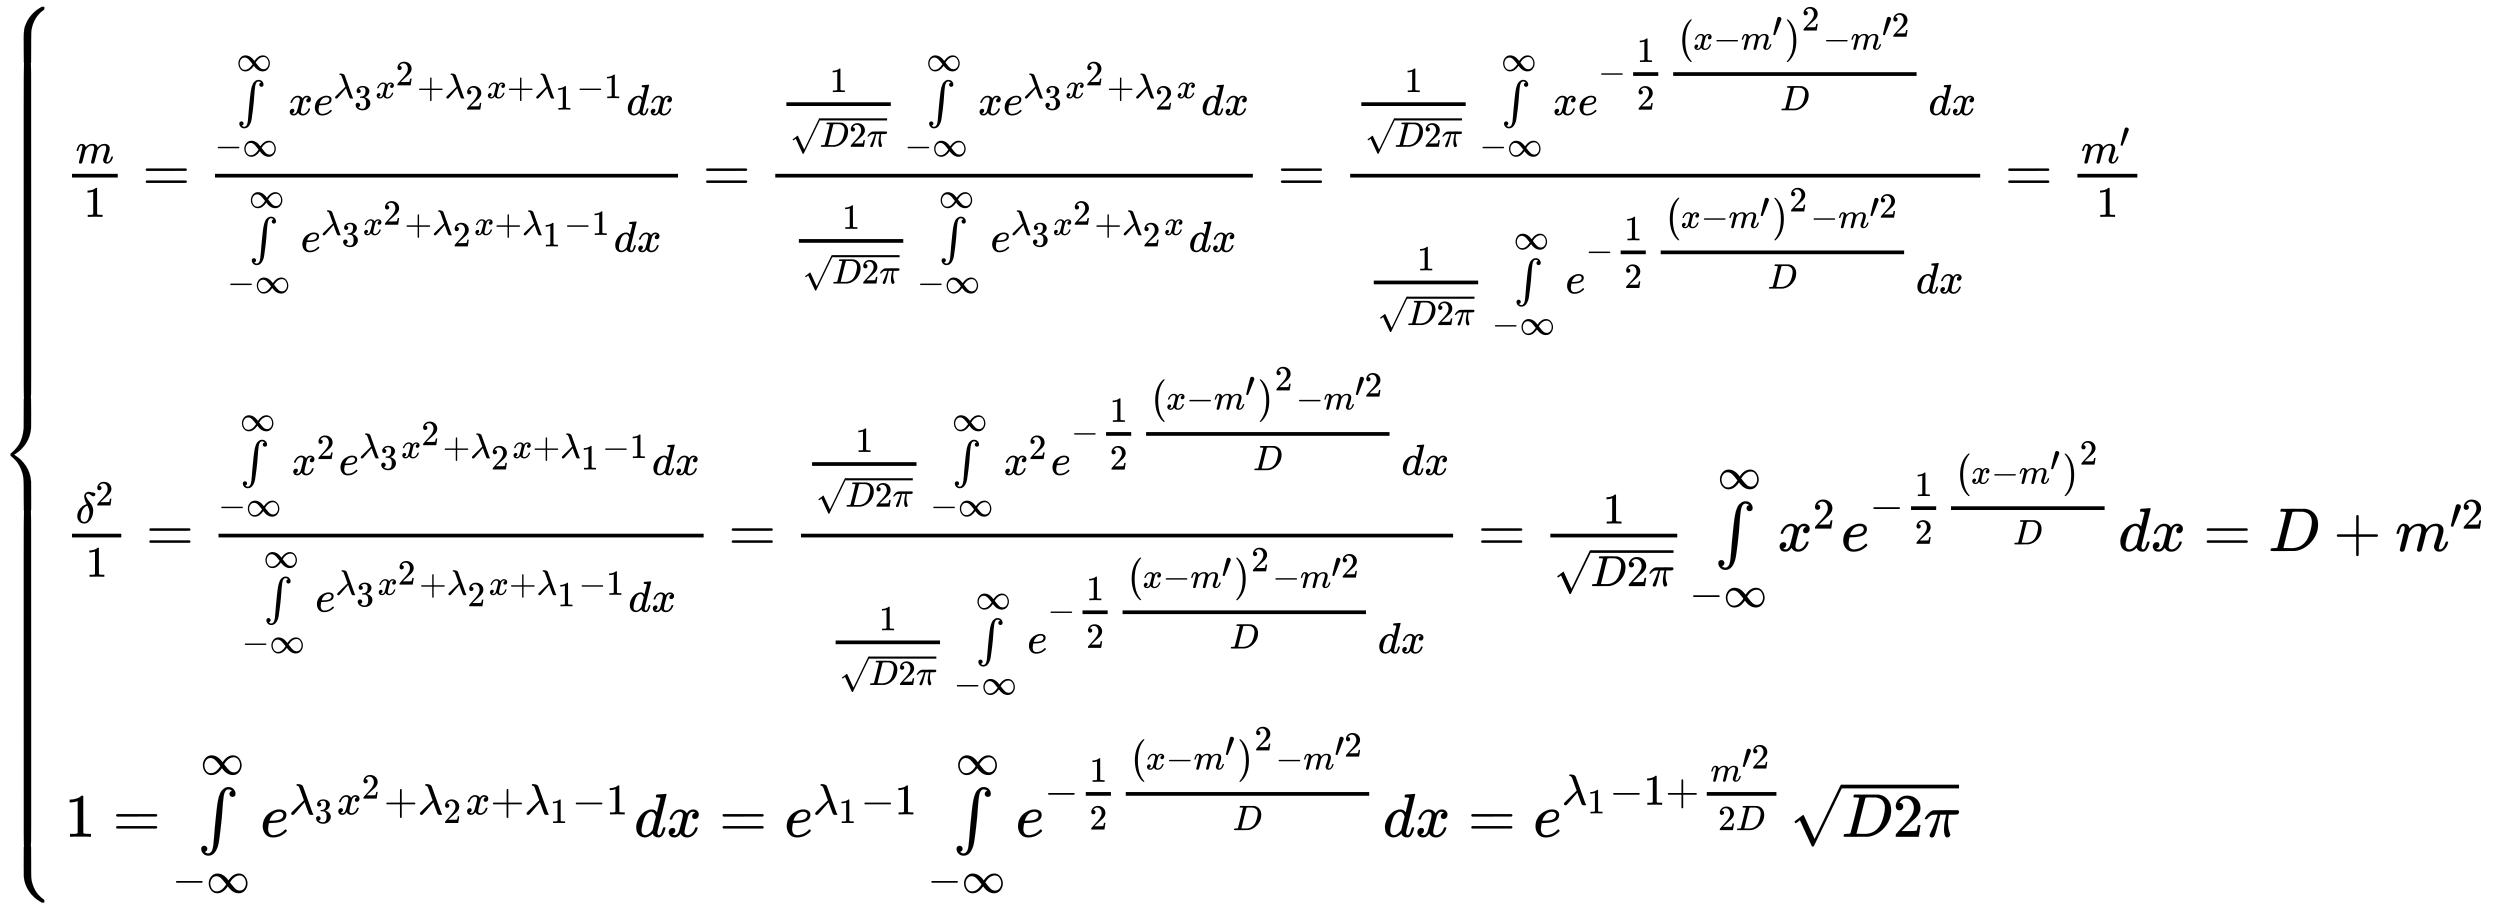 <svg xmlns:xlink="http://www.w3.org/1999/xlink" width="93.98ex" height="34.176ex" style="vertical-align: -16.257ex; margin-bottom: -0.247ex;" viewBox="0 -7608.5 40463.6 14714.6" role="img" focusable="false" xmlns="http://www.w3.org/2000/svg" aria-labelledby="MathJax-SVG-1-Title">
<title id="MathJax-SVG-1-Title">{\displaystyle \left\{{\begin{array}{l}{\frac {m}{1}}={\frac {\int \limits _{-\infty }^{\infty }{x{e^{{\lambda _{3}}{x^{2}}+{\lambda _{2}}x+{\lambda _{1}}-1}}dx}}{\int \limits _{-\infty }^{\infty }{{e^{{\lambda _{3}}{x^{2}}+{\lambda _{2}}x+{\lambda _{1}}-1}}dx}}}={\frac {{\frac {1}{\sqrt {D2\pi }}}\int \limits _{-\infty }^{\infty }{x{e^{{\lambda _{3}}{x^{2}}+{\lambda _{2}}x}}dx}}{{\frac {1}{\sqrt {D2\pi }}}\int \limits _{-\infty }^{\infty }{{e^{{\lambda _{3}}{x^{2}}+{\lambda _{2}}x}}dx}}}={\frac {{\frac {1}{\sqrt {D2\pi }}}\int \limits _{-\infty }^{\infty }{x{e^{-{\frac {1}{2}}{\frac {{{\left({x-m'}\right)}^{2}}-m{'^{2}}}{D}}}}dx}}{{\frac {1}{\sqrt {D2\pi }}}\int \limits _{-\infty }^{\infty }{{e^{-{\frac {1}{2}}{\frac {{{\left({x-m'}\right)}^{2}}-m{'^{2}}}{D}}}}dx}}}={\frac {m'}{1}}\\{\frac {\delta ^{2}}{1}}={\frac {\int \limits _{-\infty }^{\infty }{{x^{2}}{e^{{\lambda _{3}}{x^{2}}+{\lambda _{2}}x+{\lambda _{1}}-1}}dx}}{\int \limits _{-\infty }^{\infty }{{e^{{\lambda _{3}}{x^{2}}+{\lambda _{2}}x+{\lambda _{1}}-1}}dx}}}={\frac {{\frac {1}{\sqrt {D2\pi }}}\int \limits _{-\infty }^{\infty }{{x^{2}}{e^{-{\frac {1}{2}}{\frac {{{\left({x-m'}\right)}^{2}}-m{'^{2}}}{D}}}}dx}}{{\frac {1}{\sqrt {D2\pi }}}\int \limits _{-\infty }^{\infty }{{e^{-{\frac {1}{2}}{\frac {{{\left({x-m'}\right)}^{2}}-m{'^{2}}}{D}}}}dx}}}={\frac {1}{\sqrt {D2\pi }}}\int \limits _{-\infty }^{\infty }{{x^{2}}{e^{-{\frac {1}{2}}{\frac {{\left({x-m'}\right)}^{2}}{D}}}}dx}=D+m{'^{2}}\\1=\int \limits _{-\infty }^{\infty }{{e^{{\lambda _{3}}{x^{2}}+{\lambda _{2}}x+{\lambda _{1}}-1}}dx}={e^{{\lambda _{1}}-1}}\int \limits _{-\infty }^{\infty }{{e^{-{\frac {1}{2}}{\frac {{{\left({x-m'}\right)}^{2}}-m{'^{2}}}{D}}}}dx}={e^{{\lambda _{1}}-1+{\frac {m{'^{2}}}{2D}}}}{\sqrt {D2\pi }}\end{array}}\right.}</title>
<defs aria-hidden="true">
<path stroke-width="1" id="E1-MJMAIN-7B" d="M434 -231Q434 -244 428 -250H410Q281 -250 230 -184Q225 -177 222 -172T217 -161T213 -148T211 -133T210 -111T209 -84T209 -47T209 0Q209 21 209 53Q208 142 204 153Q203 154 203 155Q189 191 153 211T82 231Q71 231 68 234T65 250T68 266T82 269Q116 269 152 289T203 345Q208 356 208 377T209 529V579Q209 634 215 656T244 698Q270 724 324 740Q361 748 377 749Q379 749 390 749T408 750H428Q434 744 434 732Q434 719 431 716Q429 713 415 713Q362 710 332 689T296 647Q291 634 291 499V417Q291 370 288 353T271 314Q240 271 184 255L170 250L184 245Q202 239 220 230T262 196T290 137Q291 131 291 1Q291 -134 296 -147Q306 -174 339 -192T415 -213Q429 -213 431 -216Q434 -219 434 -231Z"></path>
<path stroke-width="1" id="E1-MJMATHI-6D" d="M21 287Q22 293 24 303T36 341T56 388T88 425T132 442T175 435T205 417T221 395T229 376L231 369Q231 367 232 367L243 378Q303 442 384 442Q401 442 415 440T441 433T460 423T475 411T485 398T493 385T497 373T500 364T502 357L510 367Q573 442 659 442Q713 442 746 415T780 336Q780 285 742 178T704 50Q705 36 709 31T724 26Q752 26 776 56T815 138Q818 149 821 151T837 153Q857 153 857 145Q857 144 853 130Q845 101 831 73T785 17T716 -10Q669 -10 648 17T627 73Q627 92 663 193T700 345Q700 404 656 404H651Q565 404 506 303L499 291L466 157Q433 26 428 16Q415 -11 385 -11Q372 -11 364 -4T353 8T350 18Q350 29 384 161L420 307Q423 322 423 345Q423 404 379 404H374Q288 404 229 303L222 291L189 157Q156 26 151 16Q138 -11 108 -11Q95 -11 87 -5T76 7T74 17Q74 30 112 181Q151 335 151 342Q154 357 154 369Q154 405 129 405Q107 405 92 377T69 316T57 280Q55 278 41 278H27Q21 284 21 287Z"></path>
<path stroke-width="1" id="E1-MJMAIN-31" d="M213 578L200 573Q186 568 160 563T102 556H83V602H102Q149 604 189 617T245 641T273 663Q275 666 285 666Q294 666 302 660V361L303 61Q310 54 315 52T339 48T401 46H427V0H416Q395 3 257 3Q121 3 100 0H88V46H114Q136 46 152 46T177 47T193 50T201 52T207 57T213 61V578Z"></path>
<path stroke-width="1" id="E1-MJMAIN-3D" d="M56 347Q56 360 70 367H707Q722 359 722 347Q722 336 708 328L390 327H72Q56 332 56 347ZM56 153Q56 168 72 173H708Q722 163 722 153Q722 140 707 133H70Q56 140 56 153Z"></path>
<path stroke-width="1" id="E1-MJSZ1-222B" d="M113 -244Q113 -246 119 -251T139 -263T167 -269Q186 -269 199 -260Q220 -247 232 -218T251 -133T262 -15T276 155T297 367Q300 390 305 438T314 512T325 580T340 647T361 703T390 751T428 784T479 804Q481 804 488 804T501 805Q552 802 581 769T610 695Q610 669 594 657T561 645Q542 645 527 658T512 694Q512 705 516 714T526 729T538 737T548 742L552 743Q552 745 545 751T525 762T498 768Q475 768 460 756T434 716T418 652T407 559T398 444T387 300T369 133Q349 -38 337 -102T303 -207Q256 -306 169 -306Q119 -306 87 -272T55 -196Q55 -170 71 -158T104 -146Q123 -146 138 -159T153 -195Q153 -206 149 -215T139 -230T127 -238T117 -242L113 -244Z"></path>
<path stroke-width="1" id="E1-MJMAIN-2212" d="M84 237T84 250T98 270H679Q694 262 694 250T679 230H98Q84 237 84 250Z"></path>
<path stroke-width="1" id="E1-MJMAIN-221E" d="M55 217Q55 305 111 373T254 442Q342 442 419 381Q457 350 493 303L507 284L514 294Q618 442 747 442Q833 442 888 374T944 214Q944 128 889 59T743 -11Q657 -11 580 50Q542 81 506 128L492 147L485 137Q381 -11 252 -11Q166 -11 111 57T55 217ZM907 217Q907 285 869 341T761 397Q740 397 720 392T682 378T648 359T619 335T594 310T574 285T559 263T548 246L543 238L574 198Q605 158 622 138T664 94T714 61T765 51Q827 51 867 100T907 217ZM92 214Q92 145 131 89T239 33Q357 33 456 193L425 233Q364 312 334 337Q285 380 233 380Q171 380 132 331T92 214Z"></path>
<path stroke-width="1" id="E1-MJMATHI-78" d="M52 289Q59 331 106 386T222 442Q257 442 286 424T329 379Q371 442 430 442Q467 442 494 420T522 361Q522 332 508 314T481 292T458 288Q439 288 427 299T415 328Q415 374 465 391Q454 404 425 404Q412 404 406 402Q368 386 350 336Q290 115 290 78Q290 50 306 38T341 26Q378 26 414 59T463 140Q466 150 469 151T485 153H489Q504 153 504 145Q504 144 502 134Q486 77 440 33T333 -11Q263 -11 227 52Q186 -10 133 -10H127Q78 -10 57 16T35 71Q35 103 54 123T99 143Q142 143 142 101Q142 81 130 66T107 46T94 41L91 40Q91 39 97 36T113 29T132 26Q168 26 194 71Q203 87 217 139T245 247T261 313Q266 340 266 352Q266 380 251 392T217 404Q177 404 142 372T93 290Q91 281 88 280T72 278H58Q52 284 52 289Z"></path>
<path stroke-width="1" id="E1-MJMATHI-65" d="M39 168Q39 225 58 272T107 350T174 402T244 433T307 442H310Q355 442 388 420T421 355Q421 265 310 237Q261 224 176 223Q139 223 138 221Q138 219 132 186T125 128Q125 81 146 54T209 26T302 45T394 111Q403 121 406 121Q410 121 419 112T429 98T420 82T390 55T344 24T281 -1T205 -11Q126 -11 83 42T39 168ZM373 353Q367 405 305 405Q272 405 244 391T199 357T170 316T154 280T149 261Q149 260 169 260Q282 260 327 284T373 353Z"></path>
<path stroke-width="1" id="E1-MJMATHI-3BB" d="M166 673Q166 685 183 694H202Q292 691 316 644Q322 629 373 486T474 207T524 67Q531 47 537 34T546 15T551 6T555 2T556 -2T550 -11H482Q457 3 450 18T399 152L354 277L340 262Q327 246 293 207T236 141Q211 112 174 69Q123 9 111 -1T83 -12Q47 -12 47 20Q47 37 61 52T199 187Q229 216 266 252T321 306L338 322Q338 323 288 462T234 612Q214 657 183 657Q166 657 166 673Z"></path>
<path stroke-width="1" id="E1-MJMAIN-33" d="M127 463Q100 463 85 480T69 524Q69 579 117 622T233 665Q268 665 277 664Q351 652 390 611T430 522Q430 470 396 421T302 350L299 348Q299 347 308 345T337 336T375 315Q457 262 457 175Q457 96 395 37T238 -22Q158 -22 100 21T42 130Q42 158 60 175T105 193Q133 193 151 175T169 130Q169 119 166 110T159 94T148 82T136 74T126 70T118 67L114 66Q165 21 238 21Q293 21 321 74Q338 107 338 175V195Q338 290 274 322Q259 328 213 329L171 330L168 332Q166 335 166 348Q166 366 174 366Q202 366 232 371Q266 376 294 413T322 525V533Q322 590 287 612Q265 626 240 626Q208 626 181 615T143 592T132 580H135Q138 579 143 578T153 573T165 566T175 555T183 540T186 520Q186 498 172 481T127 463Z"></path>
<path stroke-width="1" id="E1-MJMAIN-32" d="M109 429Q82 429 66 447T50 491Q50 562 103 614T235 666Q326 666 387 610T449 465Q449 422 429 383T381 315T301 241Q265 210 201 149L142 93L218 92Q375 92 385 97Q392 99 409 186V189H449V186Q448 183 436 95T421 3V0H50V19V31Q50 38 56 46T86 81Q115 113 136 137Q145 147 170 174T204 211T233 244T261 278T284 308T305 340T320 369T333 401T340 431T343 464Q343 527 309 573T212 619Q179 619 154 602T119 569T109 550Q109 549 114 549Q132 549 151 535T170 489Q170 464 154 447T109 429Z"></path>
<path stroke-width="1" id="E1-MJMAIN-2B" d="M56 237T56 250T70 270H369V420L370 570Q380 583 389 583Q402 583 409 568V270H707Q722 262 722 250T707 230H409V-68Q401 -82 391 -82H389H387Q375 -82 369 -68V230H70Q56 237 56 250Z"></path>
<path stroke-width="1" id="E1-MJMATHI-64" d="M366 683Q367 683 438 688T511 694Q523 694 523 686Q523 679 450 384T375 83T374 68Q374 26 402 26Q411 27 422 35Q443 55 463 131Q469 151 473 152Q475 153 483 153H487H491Q506 153 506 145Q506 140 503 129Q490 79 473 48T445 8T417 -8Q409 -10 393 -10Q359 -10 336 5T306 36L300 51Q299 52 296 50Q294 48 292 46Q233 -10 172 -10Q117 -10 75 30T33 157Q33 205 53 255T101 341Q148 398 195 420T280 442Q336 442 364 400Q369 394 369 396Q370 400 396 505T424 616Q424 629 417 632T378 637H357Q351 643 351 645T353 664Q358 683 366 683ZM352 326Q329 405 277 405Q242 405 210 374T160 293Q131 214 119 129Q119 126 119 118T118 106Q118 61 136 44T179 26Q233 26 290 98L298 109L352 326Z"></path>
<path stroke-width="1" id="E1-MJMATHI-44" d="M287 628Q287 635 230 637Q207 637 200 638T193 647Q193 655 197 667T204 682Q206 683 403 683Q570 682 590 682T630 676Q702 659 752 597T803 431Q803 275 696 151T444 3L430 1L236 0H125H72Q48 0 41 2T33 11Q33 13 36 25Q40 41 44 43T67 46Q94 46 127 49Q141 52 146 61Q149 65 218 339T287 628ZM703 469Q703 507 692 537T666 584T629 613T590 629T555 636Q553 636 541 636T512 636T479 637H436Q392 637 386 627Q384 623 313 339T242 52Q242 48 253 48T330 47Q335 47 349 47T373 46Q499 46 581 128Q617 164 640 212T683 339T703 469Z"></path>
<path stroke-width="1" id="E1-MJMATHI-3C0" d="M132 -11Q98 -11 98 22V33L111 61Q186 219 220 334L228 358H196Q158 358 142 355T103 336Q92 329 81 318T62 297T53 285Q51 284 38 284Q19 284 19 294Q19 300 38 329T93 391T164 429Q171 431 389 431Q549 431 553 430Q573 423 573 402Q573 371 541 360Q535 358 472 358H408L405 341Q393 269 393 222Q393 170 402 129T421 65T431 37Q431 20 417 5T381 -10Q370 -10 363 -7T347 17T331 77Q330 86 330 121Q330 170 339 226T357 318T367 358H269L268 354Q268 351 249 275T206 114T175 17Q164 -11 132 -11Z"></path>
<path stroke-width="1" id="E1-MJMAIN-221A" d="M95 178Q89 178 81 186T72 200T103 230T169 280T207 309Q209 311 212 311H213Q219 311 227 294T281 177Q300 134 312 108L397 -77Q398 -77 501 136T707 565T814 786Q820 800 834 800Q841 800 846 794T853 782V776L620 293L385 -193Q381 -200 366 -200Q357 -200 354 -197Q352 -195 256 15L160 225L144 214Q129 202 113 190T95 178Z"></path>
<path stroke-width="1" id="E1-MJMAIN-28" d="M94 250Q94 319 104 381T127 488T164 576T202 643T244 695T277 729T302 750H315H319Q333 750 333 741Q333 738 316 720T275 667T226 581T184 443T167 250T184 58T225 -81T274 -167T316 -220T333 -241Q333 -250 318 -250H315H302L274 -226Q180 -141 137 -14T94 250Z"></path>
<path stroke-width="1" id="E1-MJMAIN-2032" d="M79 43Q73 43 52 49T30 61Q30 68 85 293T146 528Q161 560 198 560Q218 560 240 545T262 501Q262 496 260 486Q259 479 173 263T84 45T79 43Z"></path>
<path stroke-width="1" id="E1-MJMAIN-29" d="M60 749L64 750Q69 750 74 750H86L114 726Q208 641 251 514T294 250Q294 182 284 119T261 12T224 -76T186 -143T145 -194T113 -227T90 -246Q87 -249 86 -250H74Q66 -250 63 -250T58 -247T55 -238Q56 -237 66 -225Q221 -64 221 250T66 725Q56 737 55 738Q55 746 60 749Z"></path>
<path stroke-width="1" id="E1-MJSZ1-28" d="M152 251Q152 646 388 850H416Q422 844 422 841Q422 837 403 816T357 753T302 649T255 482T236 250Q236 124 255 19T301 -147T356 -251T403 -315T422 -340Q422 -343 416 -349H388Q359 -325 332 -296T271 -213T212 -97T170 56T152 251Z"></path>
<path stroke-width="1" id="E1-MJSZ1-29" d="M305 251Q305 -145 69 -349H56Q43 -349 39 -347T35 -338Q37 -333 60 -307T108 -239T160 -136T204 27T221 250T204 473T160 636T108 740T60 807T35 839Q35 850 50 850H56H69Q197 743 256 566Q305 425 305 251Z"></path>
<path stroke-width="1" id="E1-MJMATHI-3B4" d="M195 609Q195 656 227 686T302 717Q319 716 351 709T407 697T433 690Q451 682 451 662Q451 644 438 628T403 612Q382 612 348 641T288 671T249 657T235 628Q235 584 334 463Q401 379 401 292Q401 169 340 80T205 -10H198Q127 -10 83 36T36 153Q36 286 151 382Q191 413 252 434Q252 435 245 449T230 481T214 521T201 566T195 609ZM112 130Q112 83 136 55T204 27Q233 27 256 51T291 111T309 178T316 232Q316 267 309 298T295 344T269 400L259 396Q215 381 183 342T137 256T118 179T112 130Z"></path>
<path stroke-width="1" id="E1-MJSZ4-23A7" d="M712 899L718 893V876V865Q718 854 704 846Q627 793 577 710T510 525Q510 524 509 521Q505 493 504 349Q504 345 504 334Q504 277 504 240Q504 -2 503 -4Q502 -8 494 -9T444 -10Q392 -10 390 -9Q387 -8 386 -5Q384 5 384 230Q384 262 384 312T383 382Q383 481 392 535T434 656Q510 806 664 892L677 899H712Z"></path>
<path stroke-width="1" id="E1-MJSZ4-23A9" d="M718 -893L712 -899H677L666 -893Q542 -825 468 -714T385 -476Q384 -466 384 -282Q384 3 385 5L389 9Q392 10 444 10Q486 10 494 9T503 4Q504 2 504 -239V-310V-366Q504 -470 508 -513T530 -609Q546 -657 569 -698T617 -767T661 -812T699 -843T717 -856T718 -876V-893Z"></path>
<path stroke-width="1" id="E1-MJSZ4-23A8" d="M389 1159Q391 1160 455 1160Q496 1160 498 1159Q501 1158 502 1155Q504 1145 504 924Q504 691 503 682Q494 549 425 439T243 259L229 250L243 241Q349 175 421 66T503 -182Q504 -191 504 -424Q504 -600 504 -629T499 -659H498Q496 -660 444 -660T390 -659Q387 -658 386 -655Q384 -645 384 -425V-282Q384 -176 377 -116T342 10Q325 54 301 92T255 155T214 196T183 222T171 232Q170 233 170 250T171 268Q171 269 191 284T240 331T300 407T354 524T383 679Q384 691 384 925Q384 1152 385 1155L389 1159Z"></path>
<path stroke-width="1" id="E1-MJSZ4-23AA" d="M384 150V266Q384 304 389 309Q391 310 455 310Q496 310 498 309Q502 308 503 298Q504 283 504 150Q504 32 504 12T499 -9H498Q496 -10 444 -10T390 -9Q386 -8 385 2Q384 17 384 150Z"></path>
</defs>
<g stroke="currentColor" fill="currentColor" stroke-width="0" transform="matrix(1 0 0 -1 0 0)" aria-hidden="true">
<g transform="translate(0,7499)">
 <use xlink:href="#E1-MJSZ4-23A7" x="0" y="-900"></use>
<g transform="translate(0,-6199.819) scale(1,17.167)">
 <use xlink:href="#E1-MJSZ4-23AA"></use>
</g>
 <use xlink:href="#E1-MJSZ4-23A8" x="0" y="-7500"></use>
<g transform="translate(0,-13449.471) scale(1,17.167)">
 <use xlink:href="#E1-MJSZ4-23AA"></use>
</g>
 <use xlink:href="#E1-MJSZ4-23A9" x="0" y="-13600"></use>
</g>
<g transform="translate(889,0)">
<g transform="translate(167,0)">
<g transform="translate(-11,0)">
<g transform="translate(0,4515)">
<g transform="translate(120,0)">
<rect stroke="none" width="741" height="60" x="0" y="220"></rect>
 <use transform="scale(0.707)" xlink:href="#E1-MJMATHI-6D" x="84" y="640"></use>
 <use transform="scale(0.707)" xlink:href="#E1-MJMAIN-31" x="273" y="-589"></use>
</g>
 <use xlink:href="#E1-MJMAIN-3D" x="1258" y="0"></use>
<g transform="translate(2315,0)">
<g transform="translate(120,0)">
<rect stroke="none" width="7494" height="60" x="0" y="220"></rect>
<g transform="translate(60,1232)">
 <use transform="scale(0.707)" xlink:href="#E1-MJSZ1-222B" x="416" y="0"></use>
<g transform="translate(-64,-670)">
 <use transform="scale(0.574)" xlink:href="#E1-MJMAIN-2212" x="0" y="0"></use>
 <use transform="scale(0.574)" xlink:href="#E1-MJMAIN-221E" x="778" y="0"></use>
</g>
 <use transform="scale(0.574)" xlink:href="#E1-MJMAIN-221E" x="499" y="1240"></use>
<g transform="translate(1124,0)">
 <use transform="scale(0.707)" xlink:href="#E1-MJMATHI-78" x="0" y="0"></use>
<g transform="translate(404,0)">
 <use transform="scale(0.707)" xlink:href="#E1-MJMATHI-65" x="0" y="0"></use>
<g transform="translate(329,273)">
 <use transform="scale(0.574)" xlink:href="#E1-MJMATHI-3BB" x="0" y="0"></use>
 <use transform="scale(0.574)" xlink:href="#E1-MJMAIN-33" x="583" y="-322"></use>
<g transform="translate(679,0)">
 <use transform="scale(0.574)" xlink:href="#E1-MJMATHI-78" x="0" y="0"></use>
 <use transform="scale(0.574)" xlink:href="#E1-MJMAIN-32" x="572" y="362"></use>
</g>
 <use transform="scale(0.574)" xlink:href="#E1-MJMAIN-2B" x="2357" y="0"></use>
<g transform="translate(1800,0)">
 <use transform="scale(0.574)" xlink:href="#E1-MJMATHI-3BB" x="0" y="0"></use>
 <use transform="scale(0.574)" xlink:href="#E1-MJMAIN-32" x="583" y="-323"></use>
</g>
 <use transform="scale(0.574)" xlink:href="#E1-MJMATHI-78" x="4319" y="0"></use>
 <use transform="scale(0.574)" xlink:href="#E1-MJMAIN-2B" x="4892" y="0"></use>
<g transform="translate(3255,0)">
 <use transform="scale(0.574)" xlink:href="#E1-MJMATHI-3BB" x="0" y="0"></use>
 <use transform="scale(0.574)" xlink:href="#E1-MJMAIN-31" x="583" y="-323"></use>
</g>
 <use transform="scale(0.574)" xlink:href="#E1-MJMAIN-2212" x="6854" y="0"></use>
 <use transform="scale(0.574)" xlink:href="#E1-MJMAIN-31" x="7632" y="0"></use>
</g>
</g>
 <use transform="scale(0.707)" xlink:href="#E1-MJMATHI-64" x="7742" y="0"></use>
 <use transform="scale(0.707)" xlink:href="#E1-MJMATHI-78" x="8265" y="0"></use>
</g>
</g>
<g transform="translate(262,-982)">
 <use transform="scale(0.707)" xlink:href="#E1-MJSZ1-222B" x="416" y="0"></use>
<g transform="translate(-64,-670)">
 <use transform="scale(0.574)" xlink:href="#E1-MJMAIN-2212" x="0" y="0"></use>
 <use transform="scale(0.574)" xlink:href="#E1-MJMAIN-221E" x="778" y="0"></use>
</g>
 <use transform="scale(0.574)" xlink:href="#E1-MJMAIN-221E" x="499" y="1240"></use>
<g transform="translate(1124,0)">
 <use transform="scale(0.707)" xlink:href="#E1-MJMATHI-65" x="0" y="0"></use>
<g transform="translate(329,273)">
 <use transform="scale(0.574)" xlink:href="#E1-MJMATHI-3BB" x="0" y="0"></use>
 <use transform="scale(0.574)" xlink:href="#E1-MJMAIN-33" x="583" y="-322"></use>
<g transform="translate(679,0)">
 <use transform="scale(0.574)" xlink:href="#E1-MJMATHI-78" x="0" y="0"></use>
 <use transform="scale(0.574)" xlink:href="#E1-MJMAIN-32" x="572" y="288"></use>
</g>
 <use transform="scale(0.574)" xlink:href="#E1-MJMAIN-2B" x="2357" y="0"></use>
<g transform="translate(1800,0)">
 <use transform="scale(0.574)" xlink:href="#E1-MJMATHI-3BB" x="0" y="0"></use>
 <use transform="scale(0.574)" xlink:href="#E1-MJMAIN-32" x="583" y="-323"></use>
</g>
 <use transform="scale(0.574)" xlink:href="#E1-MJMATHI-78" x="4319" y="0"></use>
 <use transform="scale(0.574)" xlink:href="#E1-MJMAIN-2B" x="4892" y="0"></use>
<g transform="translate(3255,0)">
 <use transform="scale(0.574)" xlink:href="#E1-MJMATHI-3BB" x="0" y="0"></use>
 <use transform="scale(0.574)" xlink:href="#E1-MJMAIN-31" x="583" y="-323"></use>
</g>
 <use transform="scale(0.574)" xlink:href="#E1-MJMAIN-2212" x="6854" y="0"></use>
 <use transform="scale(0.574)" xlink:href="#E1-MJMAIN-31" x="7632" y="0"></use>
</g>
 <use transform="scale(0.707)" xlink:href="#E1-MJMATHI-64" x="7169" y="0"></use>
 <use transform="scale(0.707)" xlink:href="#E1-MJMATHI-78" x="7693" y="0"></use>
</g>
</g>
</g>
</g>
 <use xlink:href="#E1-MJMAIN-3D" x="10327" y="0"></use>
<g transform="translate(11383,0)">
<g transform="translate(120,0)">
<rect stroke="none" width="7730" height="60" x="0" y="220"></rect>
<g transform="translate(60,1232)">
<g transform="translate(120,0)">
<rect stroke="none" width="1690" height="60" x="0" y="146"></rect>
 <use transform="scale(0.574)" xlink:href="#E1-MJMAIN-31" x="1222" y="647"></use>
<g transform="translate(60,-514)">
 <use transform="scale(0.574)" xlink:href="#E1-MJMAIN-221A" x="0" y="2"></use>
<rect stroke="none" width="1092" height="34" x="478" y="426"></rect>
<g transform="translate(478,0)">
 <use transform="scale(0.574)" xlink:href="#E1-MJMATHI-44" x="0" y="0"></use>
 <use transform="scale(0.574)" xlink:href="#E1-MJMAIN-32" x="828" y="0"></use>
 <use transform="scale(0.574)" xlink:href="#E1-MJMATHI-3C0" x="1329" y="0"></use>
</g>
</g>
</g>
<g transform="translate(2097,0)">
 <use transform="scale(0.707)" xlink:href="#E1-MJSZ1-222B" x="416" y="0"></use>
<g transform="translate(-64,-670)">
 <use transform="scale(0.574)" xlink:href="#E1-MJMAIN-2212" x="0" y="0"></use>
 <use transform="scale(0.574)" xlink:href="#E1-MJMAIN-221E" x="778" y="0"></use>
</g>
 <use transform="scale(0.574)" xlink:href="#E1-MJMAIN-221E" x="499" y="1240"></use>
</g>
<g transform="translate(3221,0)">
 <use transform="scale(0.707)" xlink:href="#E1-MJMATHI-78" x="0" y="0"></use>
<g transform="translate(404,0)">
 <use transform="scale(0.707)" xlink:href="#E1-MJMATHI-65" x="0" y="0"></use>
<g transform="translate(329,273)">
 <use transform="scale(0.574)" xlink:href="#E1-MJMATHI-3BB" x="0" y="0"></use>
 <use transform="scale(0.574)" xlink:href="#E1-MJMAIN-33" x="583" y="-322"></use>
<g transform="translate(679,0)">
 <use transform="scale(0.574)" xlink:href="#E1-MJMATHI-78" x="0" y="0"></use>
 <use transform="scale(0.574)" xlink:href="#E1-MJMAIN-32" x="572" y="362"></use>
</g>
 <use transform="scale(0.574)" xlink:href="#E1-MJMAIN-2B" x="2357" y="0"></use>
<g transform="translate(1800,0)">
 <use transform="scale(0.574)" xlink:href="#E1-MJMATHI-3BB" x="0" y="0"></use>
 <use transform="scale(0.574)" xlink:href="#E1-MJMAIN-32" x="583" y="-323"></use>
</g>
 <use transform="scale(0.574)" xlink:href="#E1-MJMATHI-78" x="4319" y="0"></use>
</g>
</g>
 <use transform="scale(0.707)" xlink:href="#E1-MJMATHI-64" x="5110" y="0"></use>
 <use transform="scale(0.707)" xlink:href="#E1-MJMATHI-78" x="5634" y="0"></use>
</g>
</g>
<g transform="translate(262,-982)">
<g transform="translate(120,0)">
<rect stroke="none" width="1690" height="60" x="0" y="146"></rect>
 <use transform="scale(0.574)" xlink:href="#E1-MJMAIN-31" x="1222" y="647"></use>
<g transform="translate(60,-514)">
 <use transform="scale(0.574)" xlink:href="#E1-MJMAIN-221A" x="0" y="2"></use>
<rect stroke="none" width="1092" height="34" x="478" y="426"></rect>
<g transform="translate(478,0)">
 <use transform="scale(0.574)" xlink:href="#E1-MJMATHI-44" x="0" y="0"></use>
 <use transform="scale(0.574)" xlink:href="#E1-MJMAIN-32" x="828" y="0"></use>
 <use transform="scale(0.574)" xlink:href="#E1-MJMATHI-3C0" x="1329" y="0"></use>
</g>
</g>
</g>
<g transform="translate(2097,0)">
 <use transform="scale(0.707)" xlink:href="#E1-MJSZ1-222B" x="416" y="0"></use>
<g transform="translate(-64,-670)">
 <use transform="scale(0.574)" xlink:href="#E1-MJMAIN-2212" x="0" y="0"></use>
 <use transform="scale(0.574)" xlink:href="#E1-MJMAIN-221E" x="778" y="0"></use>
</g>
 <use transform="scale(0.574)" xlink:href="#E1-MJMAIN-221E" x="499" y="1240"></use>
</g>
<g transform="translate(3221,0)">
 <use transform="scale(0.707)" xlink:href="#E1-MJMATHI-65" x="0" y="0"></use>
<g transform="translate(329,273)">
 <use transform="scale(0.574)" xlink:href="#E1-MJMATHI-3BB" x="0" y="0"></use>
 <use transform="scale(0.574)" xlink:href="#E1-MJMAIN-33" x="583" y="-322"></use>
<g transform="translate(679,0)">
 <use transform="scale(0.574)" xlink:href="#E1-MJMATHI-78" x="0" y="0"></use>
 <use transform="scale(0.574)" xlink:href="#E1-MJMAIN-32" x="572" y="288"></use>
</g>
 <use transform="scale(0.574)" xlink:href="#E1-MJMAIN-2B" x="2357" y="0"></use>
<g transform="translate(1800,0)">
 <use transform="scale(0.574)" xlink:href="#E1-MJMATHI-3BB" x="0" y="0"></use>
 <use transform="scale(0.574)" xlink:href="#E1-MJMAIN-32" x="583" y="-323"></use>
</g>
 <use transform="scale(0.574)" xlink:href="#E1-MJMATHI-78" x="4319" y="0"></use>
</g>
 <use transform="scale(0.707)" xlink:href="#E1-MJMATHI-64" x="4538" y="0"></use>
 <use transform="scale(0.707)" xlink:href="#E1-MJMATHI-78" x="5061" y="0"></use>
</g>
</g>
</g>
</g>
 <use xlink:href="#E1-MJMAIN-3D" x="19631" y="0"></use>
<g transform="translate(20688,0)">
<g transform="translate(120,0)">
<rect stroke="none" width="10197" height="60" x="0" y="220"></rect>
<g transform="translate(60,1232)">
<g transform="translate(120,0)">
<rect stroke="none" width="1690" height="60" x="0" y="146"></rect>
 <use transform="scale(0.574)" xlink:href="#E1-MJMAIN-31" x="1222" y="647"></use>
<g transform="translate(60,-514)">
 <use transform="scale(0.574)" xlink:href="#E1-MJMAIN-221A" x="0" y="2"></use>
<rect stroke="none" width="1092" height="34" x="478" y="426"></rect>
<g transform="translate(478,0)">
 <use transform="scale(0.574)" xlink:href="#E1-MJMATHI-44" x="0" y="0"></use>
 <use transform="scale(0.574)" xlink:href="#E1-MJMAIN-32" x="828" y="0"></use>
 <use transform="scale(0.574)" xlink:href="#E1-MJMATHI-3C0" x="1329" y="0"></use>
</g>
</g>
</g>
<g transform="translate(2097,0)">
 <use transform="scale(0.707)" xlink:href="#E1-MJSZ1-222B" x="416" y="0"></use>
<g transform="translate(-64,-670)">
 <use transform="scale(0.574)" xlink:href="#E1-MJMAIN-2212" x="0" y="0"></use>
 <use transform="scale(0.574)" xlink:href="#E1-MJMAIN-221E" x="778" y="0"></use>
</g>
 <use transform="scale(0.574)" xlink:href="#E1-MJMAIN-221E" x="499" y="1240"></use>
</g>
<g transform="translate(3221,0)">
 <use transform="scale(0.707)" xlink:href="#E1-MJMATHI-78" x="0" y="0"></use>
<g transform="translate(404,0)">
 <use transform="scale(0.707)" xlink:href="#E1-MJMATHI-65" x="0" y="0"></use>
<g transform="translate(329,520)">
 <use transform="scale(0.574)" xlink:href="#E1-MJMAIN-2212" x="0" y="0"></use>
<g transform="translate(446,0)">
<g transform="translate(120,0)">
<rect stroke="none" width="407" height="60" x="0" y="113"></rect>
 <use transform="scale(0.574)" xlink:href="#E1-MJMAIN-31" x="104" y="589"></use>
 <use transform="scale(0.574)" xlink:href="#E1-MJMAIN-32" x="104" y="-756"></use>
</g>
</g>
<g transform="translate(1094,0)">
<g transform="translate(120,0)">
<rect stroke="none" width="3940" height="60" x="0" y="113"></rect>
<g transform="translate(60,539)">
 <use transform="scale(0.574)" xlink:href="#E1-MJSZ1-28"></use>
<g transform="translate(263,0)">
 <use transform="scale(0.574)" xlink:href="#E1-MJMATHI-78" x="0" y="0"></use>
 <use transform="scale(0.574)" xlink:href="#E1-MJMAIN-2212" x="572" y="0"></use>
<g transform="translate(775,0)">
 <use transform="scale(0.574)" xlink:href="#E1-MJMATHI-6D" x="0" y="0"></use>
 <use transform="scale(0.574)" xlink:href="#E1-MJMAIN-2032" x="878" y="362"></use>
</g>
</g>
 <use transform="scale(0.574)" xlink:href="#E1-MJSZ1-29" x="3063" y="-1"></use>
 <use transform="scale(0.574)" xlink:href="#E1-MJMAIN-32" x="3522" y="537"></use>
 <use transform="scale(0.574)" xlink:href="#E1-MJMAIN-2212" x="4122" y="0"></use>
 <use transform="scale(0.574)" xlink:href="#E1-MJMATHI-6D" x="4901" y="0"></use>
<g transform="translate(3317,0)">
<g transform="translate(0,208)">
 <use transform="scale(0.574)" xlink:href="#E1-MJMAIN-2032" x="0" y="0"></use>
 <use transform="scale(0.574)" xlink:href="#E1-MJMAIN-32" x="275" y="0"></use>
</g>
</g>
</g>
 <use transform="scale(0.574)" xlink:href="#E1-MJMATHI-44" x="3018" y="-773"></use>
</g>
</g>
</g>
</g>
 <use transform="scale(0.707)" xlink:href="#E1-MJMATHI-64" x="8598" y="0"></use>
 <use transform="scale(0.707)" xlink:href="#E1-MJMATHI-78" x="9122" y="0"></use>
</g>
</g>
<g transform="translate(262,-1654)">
<g transform="translate(120,0)">
<rect stroke="none" width="1690" height="60" x="0" y="146"></rect>
 <use transform="scale(0.574)" xlink:href="#E1-MJMAIN-31" x="1222" y="647"></use>
<g transform="translate(60,-514)">
 <use transform="scale(0.574)" xlink:href="#E1-MJMAIN-221A" x="0" y="2"></use>
<rect stroke="none" width="1092" height="34" x="478" y="426"></rect>
<g transform="translate(478,0)">
 <use transform="scale(0.574)" xlink:href="#E1-MJMATHI-44" x="0" y="0"></use>
 <use transform="scale(0.574)" xlink:href="#E1-MJMAIN-32" x="828" y="0"></use>
 <use transform="scale(0.574)" xlink:href="#E1-MJMATHI-3C0" x="1329" y="0"></use>
</g>
</g>
</g>
<g transform="translate(2097,0)">
 <use transform="scale(0.707)" xlink:href="#E1-MJSZ1-222B" x="416" y="0"></use>
<g transform="translate(-64,-670)">
 <use transform="scale(0.574)" xlink:href="#E1-MJMAIN-2212" x="0" y="0"></use>
 <use transform="scale(0.574)" xlink:href="#E1-MJMAIN-221E" x="778" y="0"></use>
</g>
 <use transform="scale(0.574)" xlink:href="#E1-MJMAIN-221E" x="499" y="1240"></use>
</g>
<g transform="translate(3221,0)">
 <use transform="scale(0.707)" xlink:href="#E1-MJMATHI-65" x="0" y="0"></use>
<g transform="translate(329,520)">
 <use transform="scale(0.574)" xlink:href="#E1-MJMAIN-2212" x="0" y="0"></use>
<g transform="translate(446,0)">
<g transform="translate(120,0)">
<rect stroke="none" width="407" height="60" x="0" y="113"></rect>
 <use transform="scale(0.574)" xlink:href="#E1-MJMAIN-31" x="104" y="589"></use>
 <use transform="scale(0.574)" xlink:href="#E1-MJMAIN-32" x="104" y="-756"></use>
</g>
</g>
<g transform="translate(1094,0)">
<g transform="translate(120,0)">
<rect stroke="none" width="3940" height="60" x="0" y="113"></rect>
<g transform="translate(60,539)">
 <use transform="scale(0.574)" xlink:href="#E1-MJSZ1-28"></use>
<g transform="translate(263,0)">
 <use transform="scale(0.574)" xlink:href="#E1-MJMATHI-78" x="0" y="0"></use>
 <use transform="scale(0.574)" xlink:href="#E1-MJMAIN-2212" x="572" y="0"></use>
<g transform="translate(775,0)">
 <use transform="scale(0.574)" xlink:href="#E1-MJMATHI-6D" x="0" y="0"></use>
 <use transform="scale(0.574)" xlink:href="#E1-MJMAIN-2032" x="878" y="288"></use>
</g>
</g>
 <use transform="scale(0.574)" xlink:href="#E1-MJSZ1-29" x="3063" y="-1"></use>
 <use transform="scale(0.574)" xlink:href="#E1-MJMAIN-32" x="3522" y="464"></use>
 <use transform="scale(0.574)" xlink:href="#E1-MJMAIN-2212" x="4122" y="0"></use>
 <use transform="scale(0.574)" xlink:href="#E1-MJMATHI-6D" x="4901" y="0"></use>
<g transform="translate(3317,0)">
<g transform="translate(0,165)">
 <use transform="scale(0.574)" xlink:href="#E1-MJMAIN-2032" x="0" y="0"></use>
 <use transform="scale(0.574)" xlink:href="#E1-MJMAIN-32" x="275" y="0"></use>
</g>
</g>
</g>
 <use transform="scale(0.574)" xlink:href="#E1-MJMATHI-44" x="3018" y="-773"></use>
</g>
</g>
</g>
 <use transform="scale(0.707)" xlink:href="#E1-MJMATHI-64" x="8026" y="0"></use>
 <use transform="scale(0.707)" xlink:href="#E1-MJMATHI-78" x="8549" y="0"></use>
</g>
</g>
</g>
</g>
 <use xlink:href="#E1-MJMAIN-3D" x="31402" y="0"></use>
<g transform="translate(32459,0)">
<g transform="translate(120,0)">
<rect stroke="none" width="970" height="60" x="0" y="220"></rect>
<g transform="translate(60,453)">
 <use transform="scale(0.707)" xlink:href="#E1-MJMATHI-6D" x="0" y="0"></use>
 <use transform="scale(0.574)" xlink:href="#E1-MJMAIN-2032" x="1082" y="446"></use>
</g>
 <use transform="scale(0.707)" xlink:href="#E1-MJMAIN-31" x="435" y="-589"></use>
</g>
</g>
</g>
<g transform="translate(0,-1310)">
<g transform="translate(120,0)">
<rect stroke="none" width="798" height="60" x="0" y="220"></rect>
<g transform="translate(60,452)">
 <use transform="scale(0.707)" xlink:href="#E1-MJMATHI-3B4" x="0" y="0"></use>
 <use transform="scale(0.574)" xlink:href="#E1-MJMAIN-32" x="558" y="498"></use>
</g>
 <use transform="scale(0.707)" xlink:href="#E1-MJMAIN-31" x="314" y="-589"></use>
</g>
 <use xlink:href="#E1-MJMAIN-3D" x="1316" y="0"></use>
<g transform="translate(2372,0)">
<g transform="translate(120,0)">
<rect stroke="none" width="7852" height="60" x="0" y="220"></rect>
<g transform="translate(60,1232)">
 <use transform="scale(0.707)" xlink:href="#E1-MJSZ1-222B" x="416" y="0"></use>
<g transform="translate(-64,-670)">
 <use transform="scale(0.574)" xlink:href="#E1-MJMAIN-2212" x="0" y="0"></use>
 <use transform="scale(0.574)" xlink:href="#E1-MJMAIN-221E" x="778" y="0"></use>
</g>
 <use transform="scale(0.574)" xlink:href="#E1-MJMAIN-221E" x="499" y="1240"></use>
<g transform="translate(1124,0)">
 <use transform="scale(0.707)" xlink:href="#E1-MJMATHI-78" x="0" y="0"></use>
 <use transform="scale(0.574)" xlink:href="#E1-MJMAIN-32" x="705" y="446"></use>
<g transform="translate(762,0)">
 <use transform="scale(0.707)" xlink:href="#E1-MJMATHI-65" x="0" y="0"></use>
<g transform="translate(329,273)">
 <use transform="scale(0.574)" xlink:href="#E1-MJMATHI-3BB" x="0" y="0"></use>
 <use transform="scale(0.574)" xlink:href="#E1-MJMAIN-33" x="583" y="-322"></use>
<g transform="translate(679,0)">
 <use transform="scale(0.574)" xlink:href="#E1-MJMATHI-78" x="0" y="0"></use>
 <use transform="scale(0.574)" xlink:href="#E1-MJMAIN-32" x="572" y="362"></use>
</g>
 <use transform="scale(0.574)" xlink:href="#E1-MJMAIN-2B" x="2357" y="0"></use>
<g transform="translate(1800,0)">
 <use transform="scale(0.574)" xlink:href="#E1-MJMATHI-3BB" x="0" y="0"></use>
 <use transform="scale(0.574)" xlink:href="#E1-MJMAIN-32" x="583" y="-323"></use>
</g>
 <use transform="scale(0.574)" xlink:href="#E1-MJMATHI-78" x="4319" y="0"></use>
 <use transform="scale(0.574)" xlink:href="#E1-MJMAIN-2B" x="4892" y="0"></use>
<g transform="translate(3255,0)">
 <use transform="scale(0.574)" xlink:href="#E1-MJMATHI-3BB" x="0" y="0"></use>
 <use transform="scale(0.574)" xlink:href="#E1-MJMAIN-31" x="583" y="-323"></use>
</g>
 <use transform="scale(0.574)" xlink:href="#E1-MJMAIN-2212" x="6854" y="0"></use>
 <use transform="scale(0.574)" xlink:href="#E1-MJMAIN-31" x="7632" y="0"></use>
</g>
</g>
 <use transform="scale(0.707)" xlink:href="#E1-MJMATHI-64" x="8248" y="0"></use>
 <use transform="scale(0.707)" xlink:href="#E1-MJMATHI-78" x="8772" y="0"></use>
</g>
</g>
<g transform="translate(441,-982)">
 <use transform="scale(0.707)" xlink:href="#E1-MJSZ1-222B" x="416" y="0"></use>
<g transform="translate(-64,-670)">
 <use transform="scale(0.574)" xlink:href="#E1-MJMAIN-2212" x="0" y="0"></use>
 <use transform="scale(0.574)" xlink:href="#E1-MJMAIN-221E" x="778" y="0"></use>
</g>
 <use transform="scale(0.574)" xlink:href="#E1-MJMAIN-221E" x="499" y="1240"></use>
<g transform="translate(1124,0)">
 <use transform="scale(0.707)" xlink:href="#E1-MJMATHI-65" x="0" y="0"></use>
<g transform="translate(329,273)">
 <use transform="scale(0.574)" xlink:href="#E1-MJMATHI-3BB" x="0" y="0"></use>
 <use transform="scale(0.574)" xlink:href="#E1-MJMAIN-33" x="583" y="-322"></use>
<g transform="translate(679,0)">
 <use transform="scale(0.574)" xlink:href="#E1-MJMATHI-78" x="0" y="0"></use>
 <use transform="scale(0.574)" xlink:href="#E1-MJMAIN-32" x="572" y="288"></use>
</g>
 <use transform="scale(0.574)" xlink:href="#E1-MJMAIN-2B" x="2357" y="0"></use>
<g transform="translate(1800,0)">
 <use transform="scale(0.574)" xlink:href="#E1-MJMATHI-3BB" x="0" y="0"></use>
 <use transform="scale(0.574)" xlink:href="#E1-MJMAIN-32" x="583" y="-323"></use>
</g>
 <use transform="scale(0.574)" xlink:href="#E1-MJMATHI-78" x="4319" y="0"></use>
 <use transform="scale(0.574)" xlink:href="#E1-MJMAIN-2B" x="4892" y="0"></use>
<g transform="translate(3255,0)">
 <use transform="scale(0.574)" xlink:href="#E1-MJMATHI-3BB" x="0" y="0"></use>
 <use transform="scale(0.574)" xlink:href="#E1-MJMAIN-31" x="583" y="-323"></use>
</g>
 <use transform="scale(0.574)" xlink:href="#E1-MJMAIN-2212" x="6854" y="0"></use>
 <use transform="scale(0.574)" xlink:href="#E1-MJMAIN-31" x="7632" y="0"></use>
</g>
 <use transform="scale(0.707)" xlink:href="#E1-MJMATHI-64" x="7169" y="0"></use>
 <use transform="scale(0.707)" xlink:href="#E1-MJMATHI-78" x="7693" y="0"></use>
</g>
</g>
</g>
</g>
 <use xlink:href="#E1-MJMAIN-3D" x="10742" y="0"></use>
<g transform="translate(11799,0)">
<g transform="translate(120,0)">
<rect stroke="none" width="10555" height="60" x="0" y="220"></rect>
<g transform="translate(60,1232)">
<g transform="translate(120,0)">
<rect stroke="none" width="1690" height="60" x="0" y="146"></rect>
 <use transform="scale(0.574)" xlink:href="#E1-MJMAIN-31" x="1222" y="647"></use>
<g transform="translate(60,-514)">
 <use transform="scale(0.574)" xlink:href="#E1-MJMAIN-221A" x="0" y="2"></use>
<rect stroke="none" width="1092" height="34" x="478" y="426"></rect>
<g transform="translate(478,0)">
 <use transform="scale(0.574)" xlink:href="#E1-MJMATHI-44" x="0" y="0"></use>
 <use transform="scale(0.574)" xlink:href="#E1-MJMAIN-32" x="828" y="0"></use>
 <use transform="scale(0.574)" xlink:href="#E1-MJMATHI-3C0" x="1329" y="0"></use>
</g>
</g>
</g>
<g transform="translate(2097,0)">
 <use transform="scale(0.707)" xlink:href="#E1-MJSZ1-222B" x="416" y="0"></use>
<g transform="translate(-64,-670)">
 <use transform="scale(0.574)" xlink:href="#E1-MJMAIN-2212" x="0" y="0"></use>
 <use transform="scale(0.574)" xlink:href="#E1-MJMAIN-221E" x="778" y="0"></use>
</g>
 <use transform="scale(0.574)" xlink:href="#E1-MJMAIN-221E" x="499" y="1240"></use>
</g>
<g transform="translate(3221,0)">
 <use transform="scale(0.707)" xlink:href="#E1-MJMATHI-78" x="0" y="0"></use>
 <use transform="scale(0.574)" xlink:href="#E1-MJMAIN-32" x="705" y="446"></use>
<g transform="translate(762,0)">
 <use transform="scale(0.707)" xlink:href="#E1-MJMATHI-65" x="0" y="0"></use>
<g transform="translate(329,520)">
 <use transform="scale(0.574)" xlink:href="#E1-MJMAIN-2212" x="0" y="0"></use>
<g transform="translate(446,0)">
<g transform="translate(120,0)">
<rect stroke="none" width="407" height="60" x="0" y="113"></rect>
 <use transform="scale(0.574)" xlink:href="#E1-MJMAIN-31" x="104" y="589"></use>
 <use transform="scale(0.574)" xlink:href="#E1-MJMAIN-32" x="104" y="-756"></use>
</g>
</g>
<g transform="translate(1094,0)">
<g transform="translate(120,0)">
<rect stroke="none" width="3940" height="60" x="0" y="113"></rect>
<g transform="translate(60,539)">
 <use transform="scale(0.574)" xlink:href="#E1-MJSZ1-28"></use>
<g transform="translate(263,0)">
 <use transform="scale(0.574)" xlink:href="#E1-MJMATHI-78" x="0" y="0"></use>
 <use transform="scale(0.574)" xlink:href="#E1-MJMAIN-2212" x="572" y="0"></use>
<g transform="translate(775,0)">
 <use transform="scale(0.574)" xlink:href="#E1-MJMATHI-6D" x="0" y="0"></use>
 <use transform="scale(0.574)" xlink:href="#E1-MJMAIN-2032" x="878" y="362"></use>
</g>
</g>
 <use transform="scale(0.574)" xlink:href="#E1-MJSZ1-29" x="3063" y="-1"></use>
 <use transform="scale(0.574)" xlink:href="#E1-MJMAIN-32" x="3522" y="537"></use>
 <use transform="scale(0.574)" xlink:href="#E1-MJMAIN-2212" x="4122" y="0"></use>
 <use transform="scale(0.574)" xlink:href="#E1-MJMATHI-6D" x="4901" y="0"></use>
<g transform="translate(3317,0)">
<g transform="translate(0,208)">
 <use transform="scale(0.574)" xlink:href="#E1-MJMAIN-2032" x="0" y="0"></use>
 <use transform="scale(0.574)" xlink:href="#E1-MJMAIN-32" x="275" y="0"></use>
</g>
</g>
</g>
 <use transform="scale(0.574)" xlink:href="#E1-MJMATHI-44" x="3018" y="-773"></use>
</g>
</g>
</g>
</g>
 <use transform="scale(0.707)" xlink:href="#E1-MJMATHI-64" x="9105" y="0"></use>
 <use transform="scale(0.707)" xlink:href="#E1-MJMATHI-78" x="9628" y="0"></use>
</g>
</g>
<g transform="translate(441,-1654)">
<g transform="translate(120,0)">
<rect stroke="none" width="1690" height="60" x="0" y="146"></rect>
 <use transform="scale(0.574)" xlink:href="#E1-MJMAIN-31" x="1222" y="647"></use>
<g transform="translate(60,-514)">
 <use transform="scale(0.574)" xlink:href="#E1-MJMAIN-221A" x="0" y="2"></use>
<rect stroke="none" width="1092" height="34" x="478" y="426"></rect>
<g transform="translate(478,0)">
 <use transform="scale(0.574)" xlink:href="#E1-MJMATHI-44" x="0" y="0"></use>
 <use transform="scale(0.574)" xlink:href="#E1-MJMAIN-32" x="828" y="0"></use>
 <use transform="scale(0.574)" xlink:href="#E1-MJMATHI-3C0" x="1329" y="0"></use>
</g>
</g>
</g>
<g transform="translate(2097,0)">
 <use transform="scale(0.707)" xlink:href="#E1-MJSZ1-222B" x="416" y="0"></use>
<g transform="translate(-64,-670)">
 <use transform="scale(0.574)" xlink:href="#E1-MJMAIN-2212" x="0" y="0"></use>
 <use transform="scale(0.574)" xlink:href="#E1-MJMAIN-221E" x="778" y="0"></use>
</g>
 <use transform="scale(0.574)" xlink:href="#E1-MJMAIN-221E" x="499" y="1240"></use>
</g>
<g transform="translate(3221,0)">
 <use transform="scale(0.707)" xlink:href="#E1-MJMATHI-65" x="0" y="0"></use>
<g transform="translate(329,520)">
 <use transform="scale(0.574)" xlink:href="#E1-MJMAIN-2212" x="0" y="0"></use>
<g transform="translate(446,0)">
<g transform="translate(120,0)">
<rect stroke="none" width="407" height="60" x="0" y="113"></rect>
 <use transform="scale(0.574)" xlink:href="#E1-MJMAIN-31" x="104" y="589"></use>
 <use transform="scale(0.574)" xlink:href="#E1-MJMAIN-32" x="104" y="-756"></use>
</g>
</g>
<g transform="translate(1094,0)">
<g transform="translate(120,0)">
<rect stroke="none" width="3940" height="60" x="0" y="113"></rect>
<g transform="translate(60,539)">
 <use transform="scale(0.574)" xlink:href="#E1-MJSZ1-28"></use>
<g transform="translate(263,0)">
 <use transform="scale(0.574)" xlink:href="#E1-MJMATHI-78" x="0" y="0"></use>
 <use transform="scale(0.574)" xlink:href="#E1-MJMAIN-2212" x="572" y="0"></use>
<g transform="translate(775,0)">
 <use transform="scale(0.574)" xlink:href="#E1-MJMATHI-6D" x="0" y="0"></use>
 <use transform="scale(0.574)" xlink:href="#E1-MJMAIN-2032" x="878" y="288"></use>
</g>
</g>
 <use transform="scale(0.574)" xlink:href="#E1-MJSZ1-29" x="3063" y="-1"></use>
 <use transform="scale(0.574)" xlink:href="#E1-MJMAIN-32" x="3522" y="464"></use>
 <use transform="scale(0.574)" xlink:href="#E1-MJMAIN-2212" x="4122" y="0"></use>
 <use transform="scale(0.574)" xlink:href="#E1-MJMATHI-6D" x="4901" y="0"></use>
<g transform="translate(3317,0)">
<g transform="translate(0,165)">
 <use transform="scale(0.574)" xlink:href="#E1-MJMAIN-2032" x="0" y="0"></use>
 <use transform="scale(0.574)" xlink:href="#E1-MJMAIN-32" x="275" y="0"></use>
</g>
</g>
</g>
 <use transform="scale(0.574)" xlink:href="#E1-MJMATHI-44" x="3018" y="-773"></use>
</g>
</g>
</g>
 <use transform="scale(0.707)" xlink:href="#E1-MJMATHI-64" x="8026" y="0"></use>
 <use transform="scale(0.707)" xlink:href="#E1-MJMATHI-78" x="8549" y="0"></use>
</g>
</g>
</g>
</g>
 <use xlink:href="#E1-MJMAIN-3D" x="22872" y="0"></use>
<g transform="translate(23928,0)">
<g transform="translate(120,0)">
<rect stroke="none" width="2054" height="60" x="0" y="220"></rect>
 <use transform="scale(0.707)" xlink:href="#E1-MJMAIN-31" x="1202" y="629"></use>
<g transform="translate(60,-568)">
 <use transform="scale(0.707)" xlink:href="#E1-MJMAIN-221A" x="0" y="19"></use>
<rect stroke="none" width="1345" height="42" x="589" y="538"></rect>
<g transform="translate(589,0)">
 <use transform="scale(0.707)" xlink:href="#E1-MJMATHI-44" x="0" y="0"></use>
 <use transform="scale(0.707)" xlink:href="#E1-MJMAIN-32" x="828" y="0"></use>
 <use transform="scale(0.707)" xlink:href="#E1-MJMATHI-3C0" x="1328" y="0"></use>
</g>
</g>
</g>
</g>
<g transform="translate(26389,0)">
 <use xlink:href="#E1-MJSZ1-222B" x="323" y="0"></use>
<g transform="translate(-90,-907)">
 <use transform="scale(0.707)" xlink:href="#E1-MJMAIN-2212" x="0" y="0"></use>
 <use transform="scale(0.707)" xlink:href="#E1-MJMAIN-221E" x="778" y="0"></use>
</g>
 <use transform="scale(0.707)" xlink:href="#E1-MJMAIN-221E" x="516" y="1423"></use>
</g>
<g transform="translate(27724,0)">
 <use xlink:href="#E1-MJMATHI-78" x="0" y="0"></use>
 <use transform="scale(0.707)" xlink:href="#E1-MJMAIN-32" x="809" y="513"></use>
<g transform="translate(1026,0)">
 <use xlink:href="#E1-MJMATHI-65" x="0" y="0"></use>
<g transform="translate(466,518)">
 <use transform="scale(0.707)" xlink:href="#E1-MJMAIN-2212" x="0" y="0"></use>
<g transform="translate(550,0)">
<g transform="translate(120,0)">
<rect stroke="none" width="407" height="60" x="0" y="146"></rect>
 <use transform="scale(0.574)" xlink:href="#E1-MJMAIN-31" x="104" y="647"></use>
 <use transform="scale(0.574)" xlink:href="#E1-MJMAIN-32" x="104" y="-698"></use>
</g>
</g>
<g transform="translate(1197,0)">
<g transform="translate(120,0)">
<rect stroke="none" width="2486" height="60" x="0" y="146"></rect>
<g transform="translate(60,572)">
 <use transform="scale(0.574)" xlink:href="#E1-MJSZ1-28"></use>
<g transform="translate(263,0)">
 <use transform="scale(0.574)" xlink:href="#E1-MJMATHI-78" x="0" y="0"></use>
 <use transform="scale(0.574)" xlink:href="#E1-MJMAIN-2212" x="572" y="0"></use>
<g transform="translate(775,0)">
 <use transform="scale(0.574)" xlink:href="#E1-MJMATHI-6D" x="0" y="0"></use>
 <use transform="scale(0.574)" xlink:href="#E1-MJMAIN-2032" x="878" y="362"></use>
</g>
</g>
 <use transform="scale(0.574)" xlink:href="#E1-MJSZ1-29" x="3063" y="-1"></use>
 <use transform="scale(0.574)" xlink:href="#E1-MJMAIN-32" x="3522" y="537"></use>
</g>
 <use transform="scale(0.574)" xlink:href="#E1-MJMATHI-44" x="1751" y="-715"></use>
</g>
</g>
</g>
</g>
 <use xlink:href="#E1-MJMATHI-64" x="5517" y="0"></use>
 <use xlink:href="#E1-MJMATHI-78" x="6040" y="0"></use>
</g>
 <use xlink:href="#E1-MJMAIN-3D" x="34615" y="0"></use>
 <use xlink:href="#E1-MJMATHI-44" x="35671" y="0"></use>
 <use xlink:href="#E1-MJMAIN-2B" x="36722" y="0"></use>
 <use xlink:href="#E1-MJMATHI-6D" x="37723" y="0"></use>
<g transform="translate(38601,0)">
<g transform="translate(0,362)">
 <use transform="scale(0.707)" xlink:href="#E1-MJMAIN-2032" x="0" y="0"></use>
 <use transform="scale(0.707)" xlink:href="#E1-MJMAIN-32" x="275" y="0"></use>
</g>
</g>
</g>
<g transform="translate(0,-5935)">
 <use xlink:href="#E1-MJMAIN-31" x="0" y="0"></use>
 <use xlink:href="#E1-MJMAIN-3D" x="778" y="0"></use>
<g transform="translate(1834,0)">
 <use xlink:href="#E1-MJSZ1-222B" x="323" y="0"></use>
<g transform="translate(-90,-907)">
 <use transform="scale(0.707)" xlink:href="#E1-MJMAIN-2212" x="0" y="0"></use>
 <use transform="scale(0.707)" xlink:href="#E1-MJMAIN-221E" x="778" y="0"></use>
</g>
 <use transform="scale(0.707)" xlink:href="#E1-MJMAIN-221E" x="516" y="1423"></use>
</g>
<g transform="translate(3169,0)">
 <use xlink:href="#E1-MJMATHI-65" x="0" y="0"></use>
<g transform="translate(466,362)">
 <use transform="scale(0.707)" xlink:href="#E1-MJMATHI-3BB" x="0" y="0"></use>
 <use transform="scale(0.574)" xlink:href="#E1-MJMAIN-33" x="718" y="-242"></use>
<g transform="translate(770,0)">
 <use transform="scale(0.707)" xlink:href="#E1-MJMATHI-78" x="0" y="0"></use>
 <use transform="scale(0.574)" xlink:href="#E1-MJMAIN-32" x="705" y="446"></use>
</g>
 <use transform="scale(0.707)" xlink:href="#E1-MJMAIN-2B" x="2168" y="0"></use>
<g transform="translate(2083,0)">
 <use transform="scale(0.707)" xlink:href="#E1-MJMATHI-3BB" x="0" y="0"></use>
 <use transform="scale(0.574)" xlink:href="#E1-MJMAIN-32" x="718" y="-243"></use>
</g>
 <use transform="scale(0.707)" xlink:href="#E1-MJMATHI-78" x="4037" y="0"></use>
 <use transform="scale(0.707)" xlink:href="#E1-MJMAIN-2B" x="4609" y="0"></use>
<g transform="translate(3809,0)">
 <use transform="scale(0.707)" xlink:href="#E1-MJMATHI-3BB" x="0" y="0"></use>
 <use transform="scale(0.574)" xlink:href="#E1-MJMAIN-31" x="718" y="-243"></use>
</g>
 <use transform="scale(0.707)" xlink:href="#E1-MJMAIN-2212" x="6477" y="0"></use>
 <use transform="scale(0.707)" xlink:href="#E1-MJMAIN-31" x="7256" y="0"></use>
</g>
 <use xlink:href="#E1-MJMATHI-64" x="6051" y="0"></use>
 <use xlink:href="#E1-MJMATHI-78" x="6574" y="0"></use>
</g>
 <use xlink:href="#E1-MJMAIN-3D" x="10594" y="0"></use>
<g transform="translate(11650,0)">
 <use xlink:href="#E1-MJMATHI-65" x="0" y="0"></use>
<g transform="translate(466,362)">
 <use transform="scale(0.707)" xlink:href="#E1-MJMATHI-3BB" x="0" y="0"></use>
 <use transform="scale(0.574)" xlink:href="#E1-MJMAIN-31" x="718" y="-243"></use>
 <use transform="scale(0.707)" xlink:href="#E1-MJMAIN-2212" x="1089" y="0"></use>
 <use transform="scale(0.707)" xlink:href="#E1-MJMAIN-31" x="1868" y="0"></use>
</g>
</g>
<g transform="translate(14059,0)">
 <use xlink:href="#E1-MJSZ1-222B" x="323" y="0"></use>
<g transform="translate(-90,-907)">
 <use transform="scale(0.707)" xlink:href="#E1-MJMAIN-2212" x="0" y="0"></use>
 <use transform="scale(0.707)" xlink:href="#E1-MJMAIN-221E" x="778" y="0"></use>
</g>
 <use transform="scale(0.707)" xlink:href="#E1-MJMAIN-221E" x="516" y="1423"></use>
</g>
<g transform="translate(15393,0)">
 <use xlink:href="#E1-MJMATHI-65" x="0" y="0"></use>
<g transform="translate(466,518)">
 <use transform="scale(0.707)" xlink:href="#E1-MJMAIN-2212" x="0" y="0"></use>
<g transform="translate(550,0)">
<g transform="translate(120,0)">
<rect stroke="none" width="407" height="60" x="0" y="146"></rect>
 <use transform="scale(0.574)" xlink:href="#E1-MJMAIN-31" x="104" y="647"></use>
 <use transform="scale(0.574)" xlink:href="#E1-MJMAIN-32" x="104" y="-698"></use>
</g>
</g>
<g transform="translate(1197,0)">
<g transform="translate(120,0)">
<rect stroke="none" width="3940" height="60" x="0" y="146"></rect>
<g transform="translate(60,572)">
 <use transform="scale(0.574)" xlink:href="#E1-MJSZ1-28"></use>
<g transform="translate(263,0)">
 <use transform="scale(0.574)" xlink:href="#E1-MJMATHI-78" x="0" y="0"></use>
 <use transform="scale(0.574)" xlink:href="#E1-MJMAIN-2212" x="572" y="0"></use>
<g transform="translate(775,0)">
 <use transform="scale(0.574)" xlink:href="#E1-MJMATHI-6D" x="0" y="0"></use>
 <use transform="scale(0.574)" xlink:href="#E1-MJMAIN-2032" x="878" y="362"></use>
</g>
</g>
 <use transform="scale(0.574)" xlink:href="#E1-MJSZ1-29" x="3063" y="-1"></use>
 <use transform="scale(0.574)" xlink:href="#E1-MJMAIN-32" x="3522" y="537"></use>
 <use transform="scale(0.574)" xlink:href="#E1-MJMAIN-2212" x="4122" y="0"></use>
 <use transform="scale(0.574)" xlink:href="#E1-MJMATHI-6D" x="4901" y="0"></use>
<g transform="translate(3317,0)">
<g transform="translate(0,208)">
 <use transform="scale(0.574)" xlink:href="#E1-MJMAIN-2032" x="0" y="0"></use>
 <use transform="scale(0.574)" xlink:href="#E1-MJMAIN-32" x="275" y="0"></use>
</g>
</g>
</g>
 <use transform="scale(0.574)" xlink:href="#E1-MJMATHI-44" x="3018" y="-715"></use>
</g>
</g>
</g>
 <use xlink:href="#E1-MJMATHI-64" x="5945" y="0"></use>
 <use xlink:href="#E1-MJMATHI-78" x="6468" y="0"></use>
</g>
 <use xlink:href="#E1-MJMAIN-3D" x="22712" y="0"></use>
<g transform="translate(23769,0)">
 <use xlink:href="#E1-MJMATHI-65" x="0" y="0"></use>
<g transform="translate(466,518)">
 <use transform="scale(0.707)" xlink:href="#E1-MJMATHI-3BB" x="0" y="0"></use>
 <use transform="scale(0.574)" xlink:href="#E1-MJMAIN-31" x="718" y="-243"></use>
 <use transform="scale(0.707)" xlink:href="#E1-MJMAIN-2212" x="1089" y="0"></use>
 <use transform="scale(0.707)" xlink:href="#E1-MJMAIN-31" x="1868" y="0"></use>
 <use transform="scale(0.707)" xlink:href="#E1-MJMAIN-2B" x="2368" y="0"></use>
<g transform="translate(2225,0)">
<g transform="translate(120,0)">
<rect stroke="none" width="1127" height="60" x="0" y="146"></rect>
<g transform="translate(60,378)">
 <use transform="scale(0.574)" xlink:href="#E1-MJMATHI-6D" x="0" y="0"></use>
<g transform="translate(504,0)">
<g transform="translate(0,208)">
 <use transform="scale(0.574)" xlink:href="#E1-MJMAIN-2032" x="0" y="0"></use>
 <use transform="scale(0.574)" xlink:href="#E1-MJMAIN-32" x="275" y="0"></use>
</g>
</g>
</g>
<g transform="translate(182,-411)">
 <use transform="scale(0.574)" xlink:href="#E1-MJMAIN-32" x="0" y="0"></use>
 <use transform="scale(0.574)" xlink:href="#E1-MJMATHI-44" x="500" y="0"></use>
</g>
</g>
</g>
</g>
</g>
<g transform="translate(27928,0)">
 <use xlink:href="#E1-MJMAIN-221A" x="0" y="42"></use>
<rect stroke="none" width="1902" height="60" x="833" y="783"></rect>
<g transform="translate(833,0)">
 <use xlink:href="#E1-MJMATHI-44" x="0" y="0"></use>
 <use xlink:href="#E1-MJMAIN-32" x="828" y="0"></use>
 <use xlink:href="#E1-MJMATHI-3C0" x="1329" y="0"></use>
</g>
</g>
</g>
</g>
</g>
</g>
</g>
</svg>